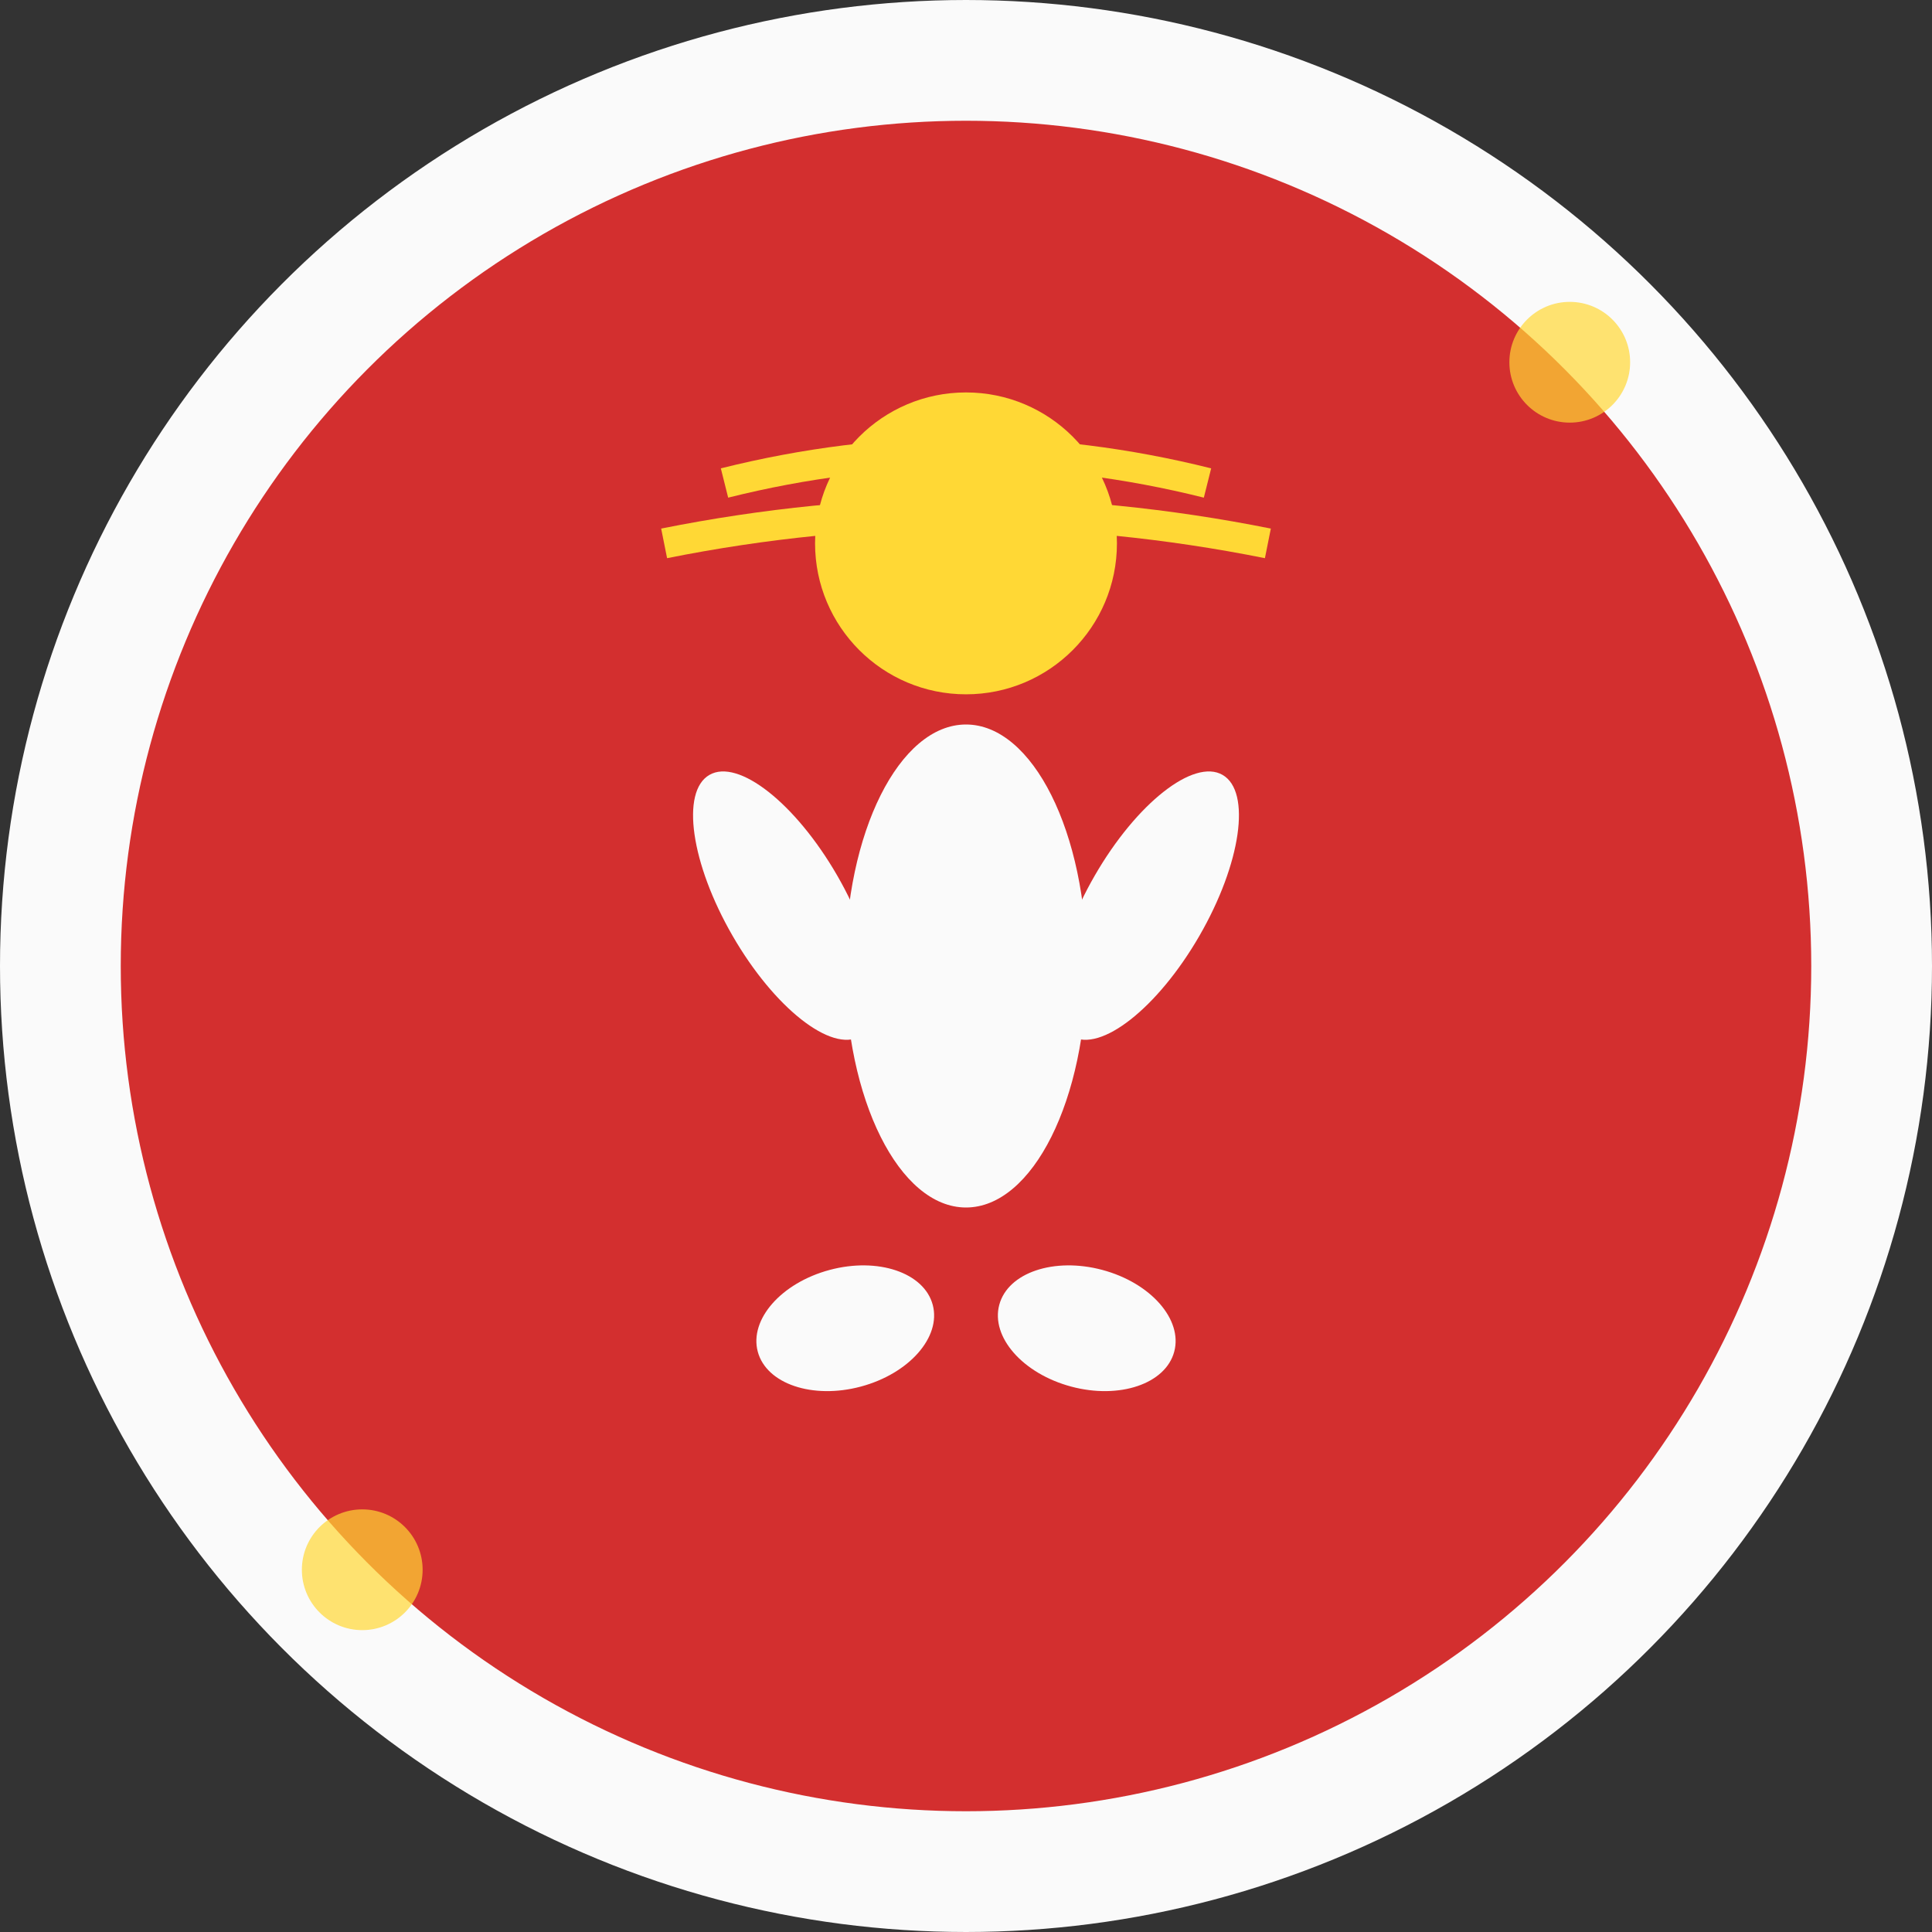 <svg xmlns="http://www.w3.org/2000/svg" width="32" height="32" viewBox="0 0 32 32">
  <rect x="0" y="0" width="32" height="32" fill="#333333" stroke="none"/>
  <defs>
    <style>
      .primary { fill: #D32F2F; }
      .accent { fill: #FFD835; }
      .neutral { fill: #FAFAFA; }
    </style>
  </defs>
  
  <!-- Background circle -->
  <circle cx="16" cy="16" r="15" class="primary" stroke="#FAFAFA" stroke-width="2"/>
  
  <!-- Yoga pose figure -->
  <g transform="translate(8, 6)">
    <!-- Head -->
    <circle cx="8" cy="3" r="2.5" class="accent"/>
    
    <!-- Body -->
    <ellipse cx="8" cy="10" rx="2" ry="4" class="neutral"/>
    
    <!-- Arms in meditation pose -->
    <ellipse cx="5" cy="9" rx="1" ry="2.5" class="neutral" transform="rotate(-30 5 9)"/>
    <ellipse cx="11" cy="9" rx="1" ry="2.5" class="neutral" transform="rotate(30 11 9)"/>
    
    <!-- Legs in lotus position -->
    <ellipse cx="6" cy="16" rx="1.5" ry="1" class="neutral" transform="rotate(-15 6 16)"/>
    <ellipse cx="10" cy="16" rx="1.5" ry="1" class="neutral" transform="rotate(15 10 16)"/>
    
    <!-- Meditation lines (energy/peace) -->
    <path d="M 4 2 Q 8 1 12 2" stroke="#FFD835" stroke-width="0.5" fill="none"/>
    <path d="M 3 3 Q 8 2 13 3" stroke="#FFD835" stroke-width="0.5" fill="none"/>
  </g>
  
  <!-- Small decorative elements -->
  <circle cx="6" cy="26" r="1" class="accent" opacity="0.7"/>
  <circle cx="26" cy="6" r="1" class="accent" opacity="0.7"/>
</svg>